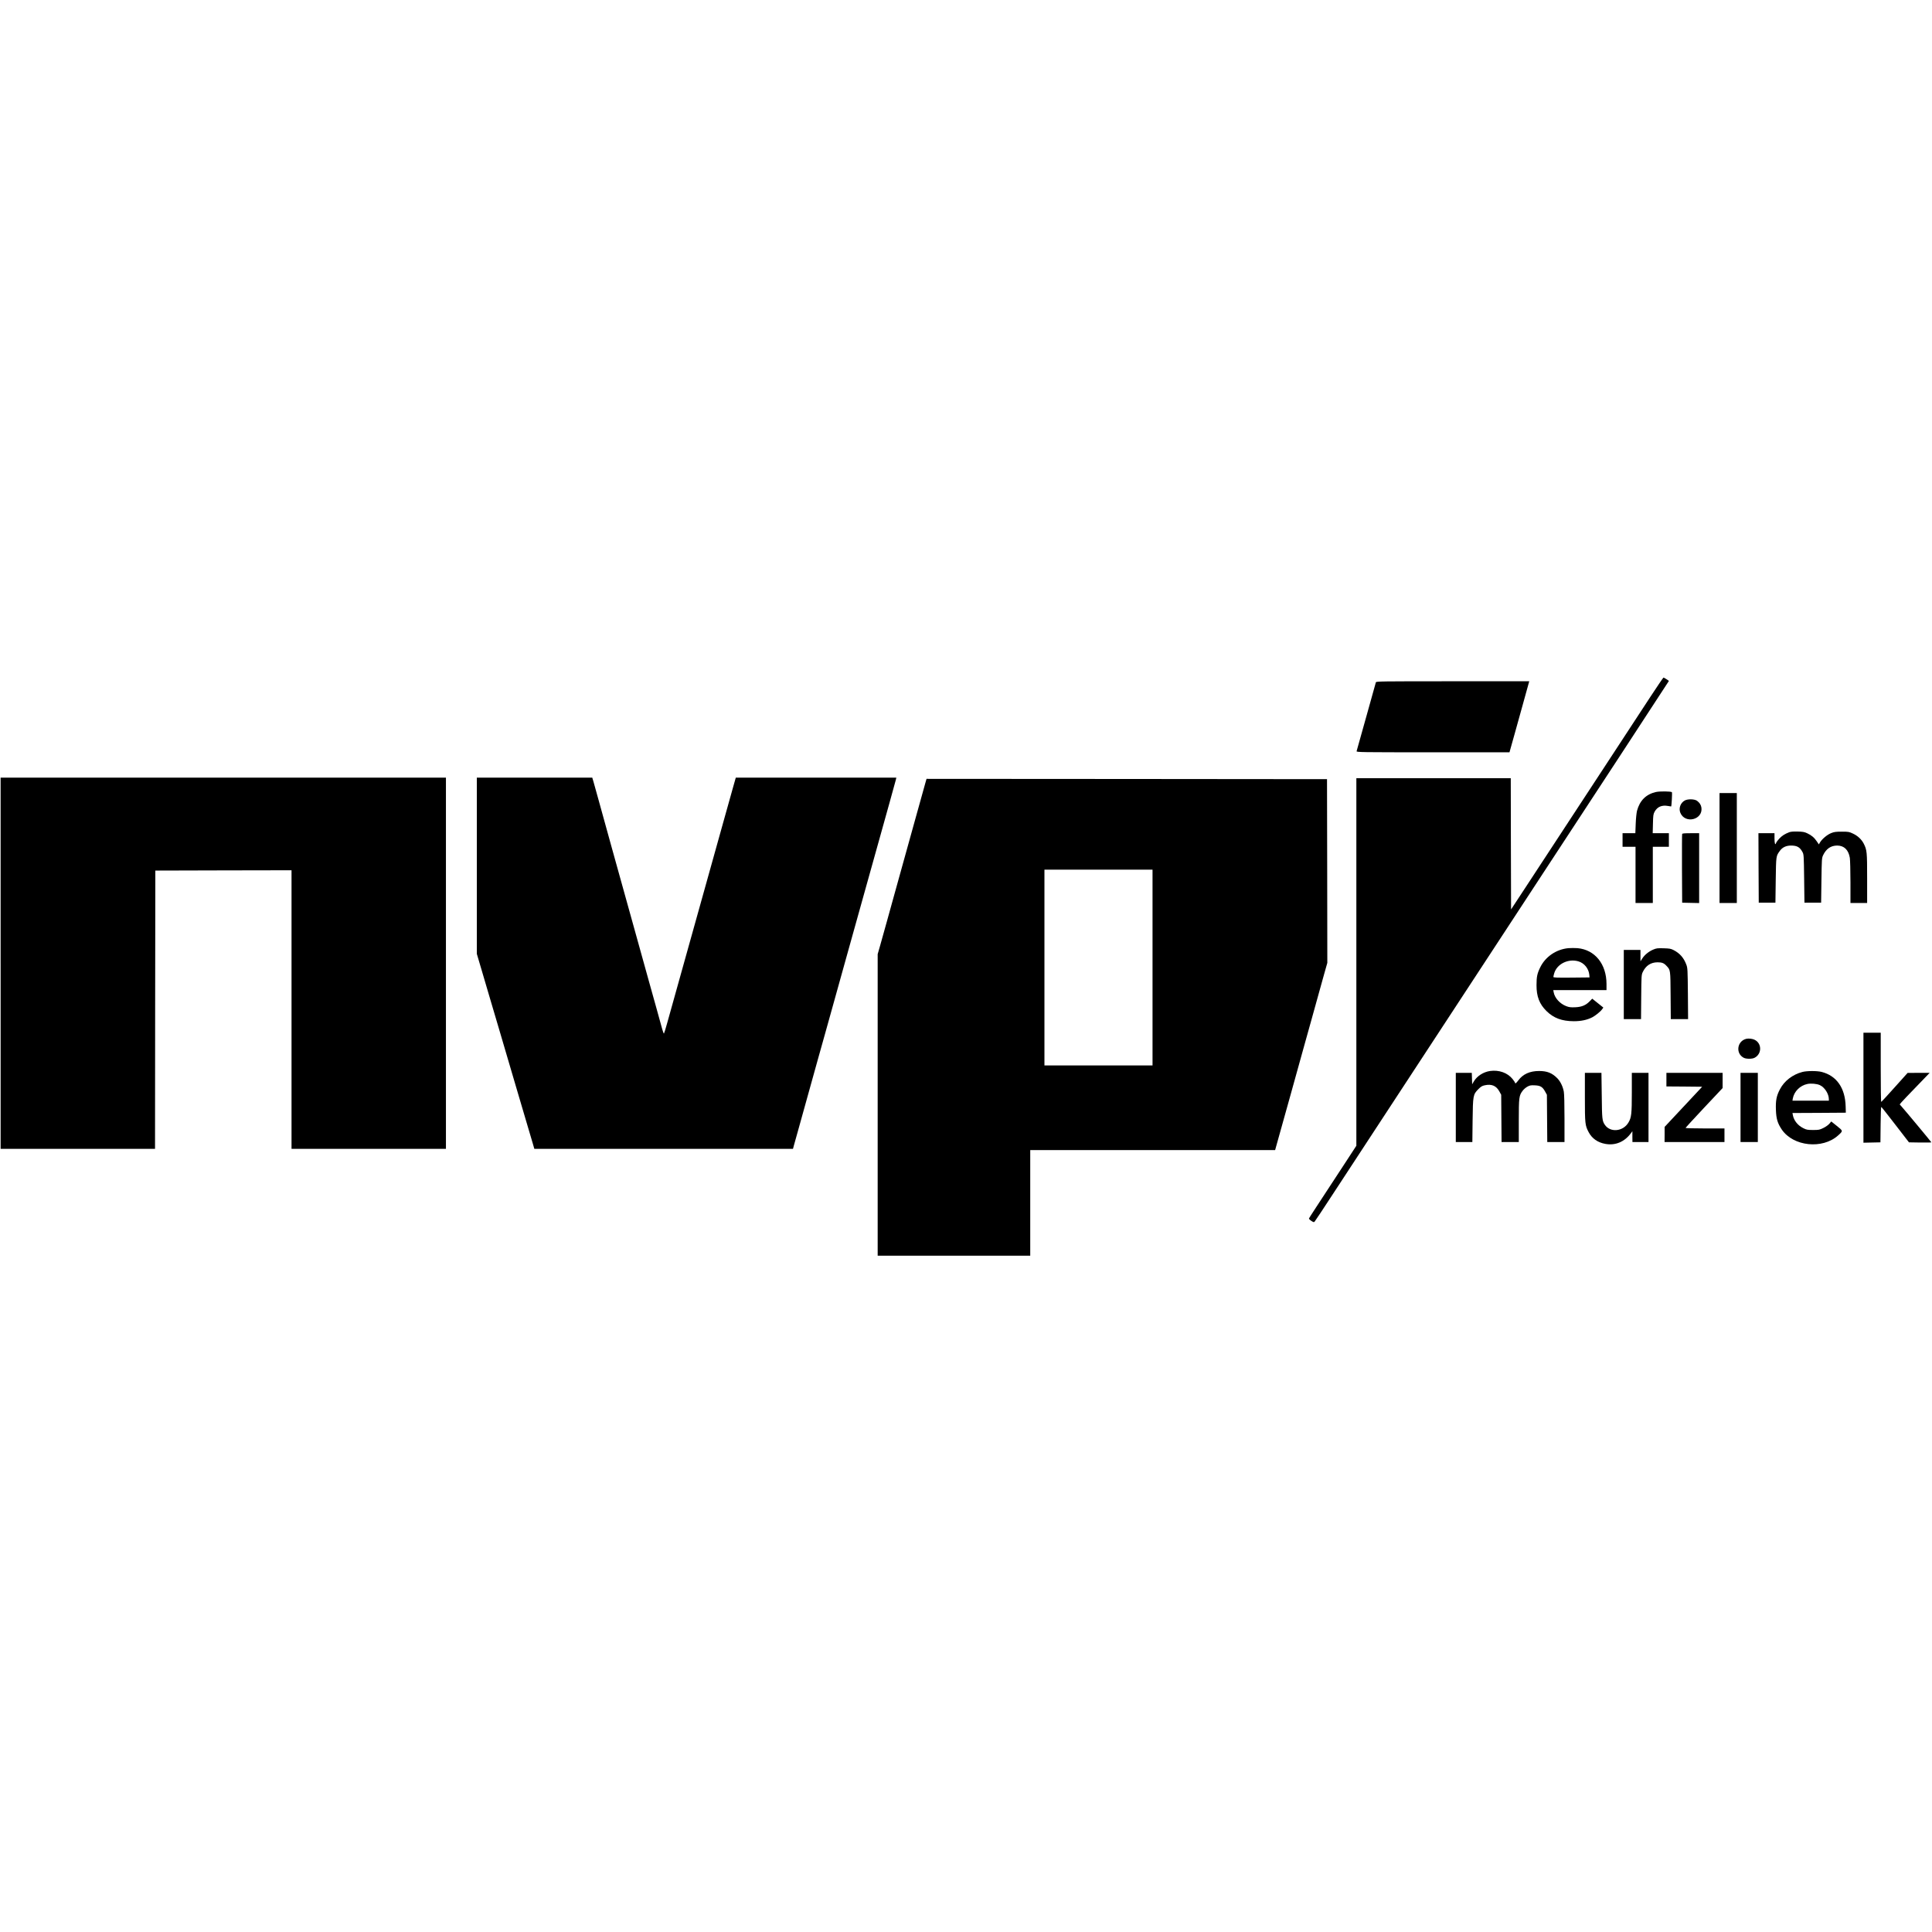 <?xml version="1.0" standalone="no"?>
<!DOCTYPE svg PUBLIC "-//W3C//DTD SVG 20010904//EN"
 "http://www.w3.org/TR/2001/REC-SVG-20010904/DTD/svg10.dtd">
<svg version="1.0" xmlns="http://www.w3.org/2000/svg"
 width="3128pt" height="3128pt" viewBox="0 0 3128 3128"
 preserveAspectRatio="xMidYMid meet">
<g transform="translate(0,3128) scale(0.1,-0.1)"
fill="#000000" stroke="none">
<path d="M26723 20002 c-110 -169 -390 -595 -620 -947 -889 -1358 -1194 -1822
-1412 -2155 l-226 -344 -3 1062 -2 1062 -1250 0 -1250 0 0 -2975 0 -2975 -178
-273 c-485 -740 -585 -893 -589 -904 -3 -6 14 -24 37 -39 35 -23 43 -25 54
-13 8 8 148 219 311 469 164 250 465 709 668 1020 204 311 493 752 642 980
328 502 875 1336 1402 2140 214 327 547 836 740 1130 193 294 715 1092 1162
1773 446 682 811 1240 811 1242 0 5 -79 55 -87 55 -5 0 -99 -139 -210 -308z"/>
<path d="M22276 20233 c-16 -55 -92 -328 -146 -523 -67 -242 -157 -564 -166
-592 -5 -17 58 -18 1235 -18 l1240 0 15 53 c8 28 37 133 65 232 27 99 82 295
121 435 39 140 82 294 95 343 l24 87 -1239 0 c-1171 0 -1239 -1 -1244 -17z"/>
<path d="M10 15685 l0 -3005 1250 0 1250 0 2 2253 3 2252 1103 3 1102 2 0
-2255 0 -2255 1250 0 1250 0 0 3005 0 3005 -3605 0 -3605 0 0 -3005z"/>
<path d="M7720 17264 l0 -1427 86 -291 c47 -160 103 -349 124 -421 21 -71 97
-330 170 -575 72 -245 187 -636 256 -870 69 -234 154 -522 189 -640 35 -118
73 -248 85 -287 l21 -73 2094 0 2094 0 14 53 c8 28 40 144 72 257 110 398 259
932 320 1150 24 85 76 270 115 410 39 140 93 334 120 430 27 96 76 274 110
395 34 121 83 299 110 395 141 506 268 958 321 1150 33 118 82 294 109 390 27
96 79 283 116 415 36 132 108 389 159 570 51 182 96 345 100 363 l7 32 -1300
0 -1299 0 -46 -162 c-25 -90 -94 -334 -152 -543 -58 -209 -128 -459 -155 -555
-27 -96 -81 -290 -120 -430 -39 -140 -82 -293 -95 -340 -13 -47 -56 -200 -95
-340 -141 -503 -171 -611 -285 -1020 -64 -228 -137 -489 -162 -580 -25 -91
-49 -169 -53 -173 -4 -4 -16 27 -28 70 -11 43 -53 193 -92 333 -39 140 -94
335 -121 433 -97 350 -149 538 -259 932 -61 220 -133 479 -160 575 -27 96
-110 396 -185 665 -74 270 -167 605 -206 745 -39 140 -80 285 -90 323 l-20 67
-934 0 -935 0 0 -1426z"/>
<path d="M14986 18618 c-8 -29 -42 -152 -76 -273 -34 -121 -83 -299 -110 -395
-73 -262 -161 -580 -225 -810 -31 -113 -76 -275 -100 -360 -24 -85 -76 -272
-115 -415 -40 -143 -90 -322 -111 -397 l-39 -136 0 -2441 0 -2441 1235 0 1235
0 0 855 0 855 1983 0 1982 0 44 158 c67 238 132 472 206 737 89 322 155 558
225 810 32 116 81 291 109 390 86 309 148 533 205 738 l56 198 -2 1487 -3
1487 -3242 3 -3242 2 -15 -52z m3674 -3003 l0 -1585 -875 0 -875 0 0 1585 0
1585 875 0 875 0 0 -1585z"/>
<path d="M26810 18457 c-160 -37 -261 -137 -306 -304 -8 -33 -18 -124 -21
-210 l-6 -153 -104 0 -103 0 0 -110 0 -110 105 0 105 0 0 -455 0 -455 140 0
140 0 0 455 0 455 130 0 130 0 0 110 0 110 -131 0 -131 0 4 153 c3 139 6 156
28 197 44 78 117 109 216 91 27 -5 50 -9 51 -8 7 8 19 224 12 231 -13 15 -199
17 -259 3z"/>
<path d="M27840 17550 l0 -890 140 0 140 0 0 890 0 890 -140 0 -140 0 0 -890z"/>
<path d="M27278 18320 c-70 -38 -102 -125 -73 -198 75 -186 368 -116 342 81
-6 44 -29 80 -70 111 -40 30 -149 33 -199 6z"/>
<path d="M28969 17806 c-73 -28 -116 -56 -161 -103 -25 -27 -49 -59 -52 -71
-14 -44 -26 -9 -26 74 l0 84 -130 0 -130 0 2 -562 3 -563 135 0 135 0 5 365
c6 398 4 388 68 476 41 56 101 84 180 84 97 0 143 -26 185 -105 21 -38 22 -55
27 -430 l5 -390 135 0 135 0 5 360 c5 339 6 363 26 406 49 105 125 159 229
159 112 0 184 -70 205 -200 5 -36 10 -215 10 -397 l0 -333 135 0 135 0 0 398
c0 430 -3 459 -55 563 -36 69 -95 125 -173 162 -63 30 -73 32 -182 32 -96 0
-124 -4 -172 -23 -63 -25 -145 -93 -179 -148 l-21 -35 -33 49 c-42 62 -85 98
-155 131 -45 21 -72 26 -155 28 -66 2 -112 -2 -136 -11z"/>
<path d="M27235 17778 c-3 -7 -4 -260 -3 -563 l3 -550 138 -3 137 -3 0 566 0
565 -135 0 c-99 0 -137 -3 -140 -12z"/>
<path d="M25394 15929 c-195 -18 -372 -137 -456 -309 -50 -101 -61 -154 -61
-290 -1 -183 47 -307 162 -420 116 -114 249 -163 441 -164 119 0 214 20 301
64 49 26 133 93 157 128 l21 29 -90 72 -90 72 -39 -40 c-65 -67 -130 -94 -235
-99 -75 -3 -100 0 -147 18 -101 38 -186 131 -203 223 l-7 37 431 0 431 0 0 98
c0 324 -188 556 -470 581 -41 3 -107 3 -146 0z m162 -214 c95 -28 167 -118
176 -220 l3 -40 -292 -3 c-241 -2 -293 0 -293 11 0 8 6 35 14 61 45 150 229
240 392 191z"/>
<path d="M26767 15906 c-72 -30 -141 -86 -178 -145 l-29 -45 0 92 0 92 -135 0
-135 0 0 -560 0 -560 139 0 140 0 3 358 c3 338 4 359 24 402 50 106 131 160
242 160 69 0 103 -13 143 -57 65 -69 64 -61 67 -480 l3 -383 140 0 140 0 -3
413 c-4 389 -5 415 -25 468 -41 111 -105 184 -205 236 -47 24 -66 27 -163 30
-98 3 -116 1 -168 -21z"/>
<path d="M30170 13670 l0 -891 138 3 137 3 3 288 c1 160 6 287 11 285 5 -2
108 -131 228 -288 l220 -285 181 -3 c100 -1 182 0 182 3 0 5 -434 527 -493
592 l-20 22 29 35 c16 19 125 134 243 255 l213 221 -178 0 -179 -1 -210 -234
c-115 -129 -213 -235 -217 -235 -5 0 -8 252 -8 560 l0 560 -140 0 -140 0 0
-890z"/>
<path d="M28273 14461 c-150 -37 -176 -237 -41 -307 40 -21 136 -21 175 0 119
61 121 230 4 290 -36 19 -99 26 -138 17z"/>
<path d="M24124 13940 c-108 -16 -211 -82 -262 -169 l-27 -46 -3 93 -3 92
-129 0 -130 0 0 -560 0 -560 134 0 134 0 4 348 c5 407 8 422 93 508 42 42 61
54 105 63 110 24 185 -8 235 -99 l30 -55 3 -382 3 -383 140 0 139 0 0 343 c0
381 4 411 63 488 17 23 52 53 77 66 38 21 56 24 120 21 90 -4 124 -24 167
-102 l28 -51 3 -382 3 -383 139 0 140 0 0 378 c0 228 -4 402 -11 437 -15 83
-54 163 -102 214 -86 88 -166 121 -298 121 -150 0 -261 -50 -336 -151 -35 -47
-53 -60 -53 -40 0 5 -18 32 -40 60 -81 102 -221 152 -366 131z"/>
<path d="M29180 13924 c-157 -41 -292 -145 -362 -280 -56 -106 -71 -184 -65
-334 5 -146 27 -216 95 -318 186 -273 658 -323 911 -96 83 75 84 72 -20 155
l-90 72 -30 -36 c-17 -20 -59 -51 -97 -69 -62 -31 -74 -33 -167 -33 -89 0
-106 3 -156 28 -91 44 -156 125 -172 214 l-6 33 432 2 432 3 -3 102 c-8 298
-145 495 -388 558 -73 19 -240 19 -314 -1z m283 -212 c79 -35 147 -142 147
-229 l0 -23 -295 0 -294 0 5 33 c22 117 117 212 237 237 58 12 151 4 200 -18z"/>
<path d="M25660 13517 c0 -433 3 -458 62 -569 54 -101 146 -166 269 -188 163
-30 312 33 416 175 l22 30 0 -87 1 -88 130 0 130 0 0 560 0 560 -135 0 -135 0
0 -317 c0 -348 -7 -407 -54 -486 -86 -148 -295 -168 -383 -38 -43 64 -46 91
-50 474 l-5 367 -134 0 -134 0 0 -393z"/>
<path d="M26980 13800 l0 -110 289 -2 290 -3 -304 -325 -304 -325 0 -122 -1
-123 485 0 485 0 0 110 0 110 -315 0 c-173 0 -315 4 -315 8 0 4 135 151 300
327 l300 319 0 123 0 123 -455 0 -455 0 0 -110z"/>
<path d="M28180 13350 l0 -560 140 0 140 0 0 560 0 560 -140 0 -140 0 0 -560z"/>
</g>
</svg>
